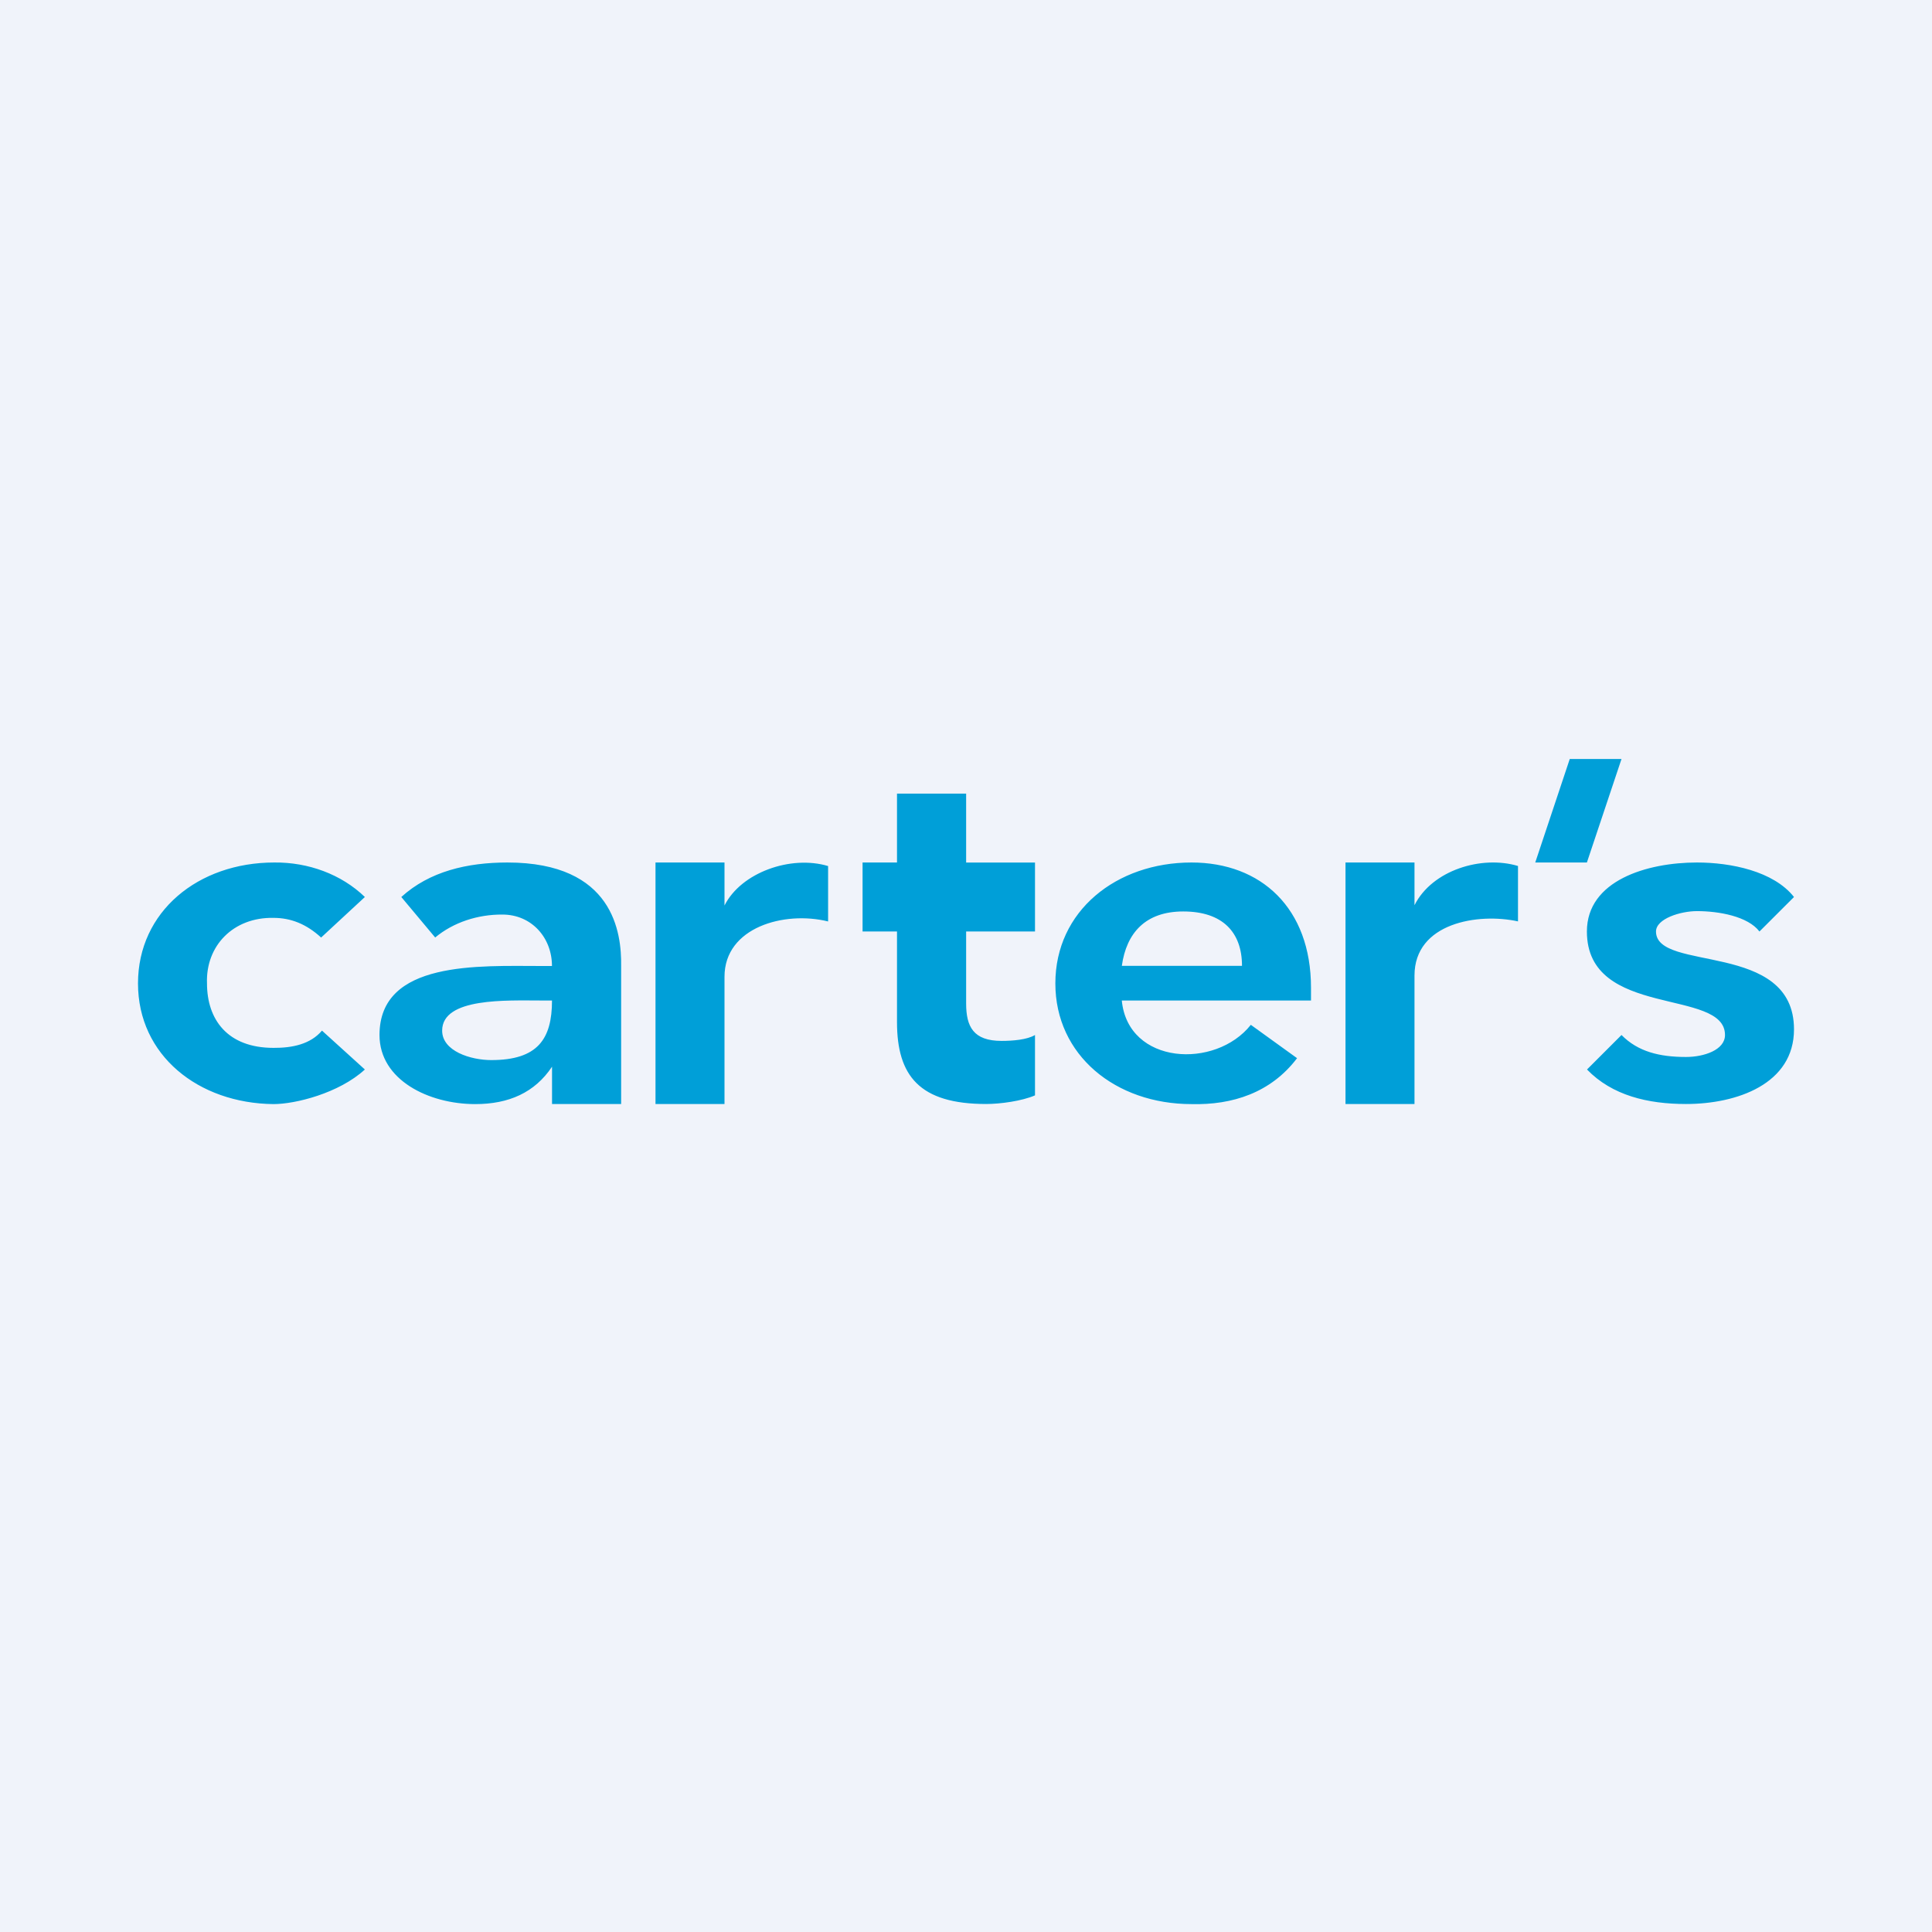 <svg width="56" height="56" xmlns="http://www.w3.org/2000/svg"><path fill="#F0F3FA" d="M0 0h56v56H0z"/><path d="M45.5 22l-1 3h1.497L47 22h-1.5zM26 23.003V25h-.998v2H26v2.625c0 1.56.654 2.375 2.585 2.375.406 0 1.034-.085 1.415-.25V30c-.228.138-.647.171-.969.171-.817 0-1.027-.413-1.027-1.083V27H30v-1.998h-1.996v-1.999H26zM49.188 25c-1.451 0-3.191.522-3.191 2 0 2.538 4.003 1.628 4.003 3 0 .434-.61.637-1.13.637-.772 0-1.395-.155-1.87-.637l-1 1c.728.753 1.761 1 2.87 1 1.476 0 3.13-.58 3.13-2.164 0-2.579-4-1.647-4-2.836 0-.371.712-.591 1.188-.591.633 0 1.475.15 1.811.591L52 26c-.594-.753-1.837-1-2.813-1zM7.95 25C5.743 25 4 26.422 4 28.505c0 2.084 1.748 3.475 3.927 3.498.633 0 1.9-.315 2.649-1.003l-1.243-1.127c-.334.395-.865.504-1.406.5C6.59 30.373 6 29.547 6 28.505c-.042-1.09.762-1.923 1.927-1.9.5 0 .95.175 1.381.57L10.576 26c-.681-.659-1.642-1.01-2.625-1zm6.76 0c-1.165 0-2.26.256-3.078 1l.982 1.174c.53-.442 1.238-.67 1.95-.665.838 0 1.435.663 1.435 1.491h-.29C13.888 28 11 27.834 11 30c0 1.308 1.433 2.003 2.775 2.003.976 0 1.726-.335 2.226-1.084V32h2.003v-4c.014-.955-.213-3-3.298-3h.005zM21 26.247V25h-2v7h2v-3.688c0-1.437 1.74-1.917 3.003-1.603v-1.606c-1.08-.324-2.523.186-3.003 1.144zM34.536 25c-2.179 0-3.946 1.403-3.946 3.505 0 2.084 1.747 3.498 3.946 3.498 1.18.03 2.298-.325 3.06-1.331l-1.34-.967c-1.024 1.293-3.56 1.162-3.74-.705H38v-.37c0-2.31-1.449-3.63-3.464-3.63zM41 26.238V25h-2v7h2v-3.724c0-1.527 1.844-1.823 3-1.569v-1.606c-1.055-.316-2.49.12-3 1.137zm-6.704.181c1.14 0 1.704.6 1.704 1.577h-3.483c.133-.959.69-1.577 1.78-1.577zM15.686 29H16c0 1.116-.413 1.727-1.76 1.727-.594 0-1.424-.257-1.424-.854 0-.964 1.88-.873 2.87-.873z" fill="#009FD8"/></svg>